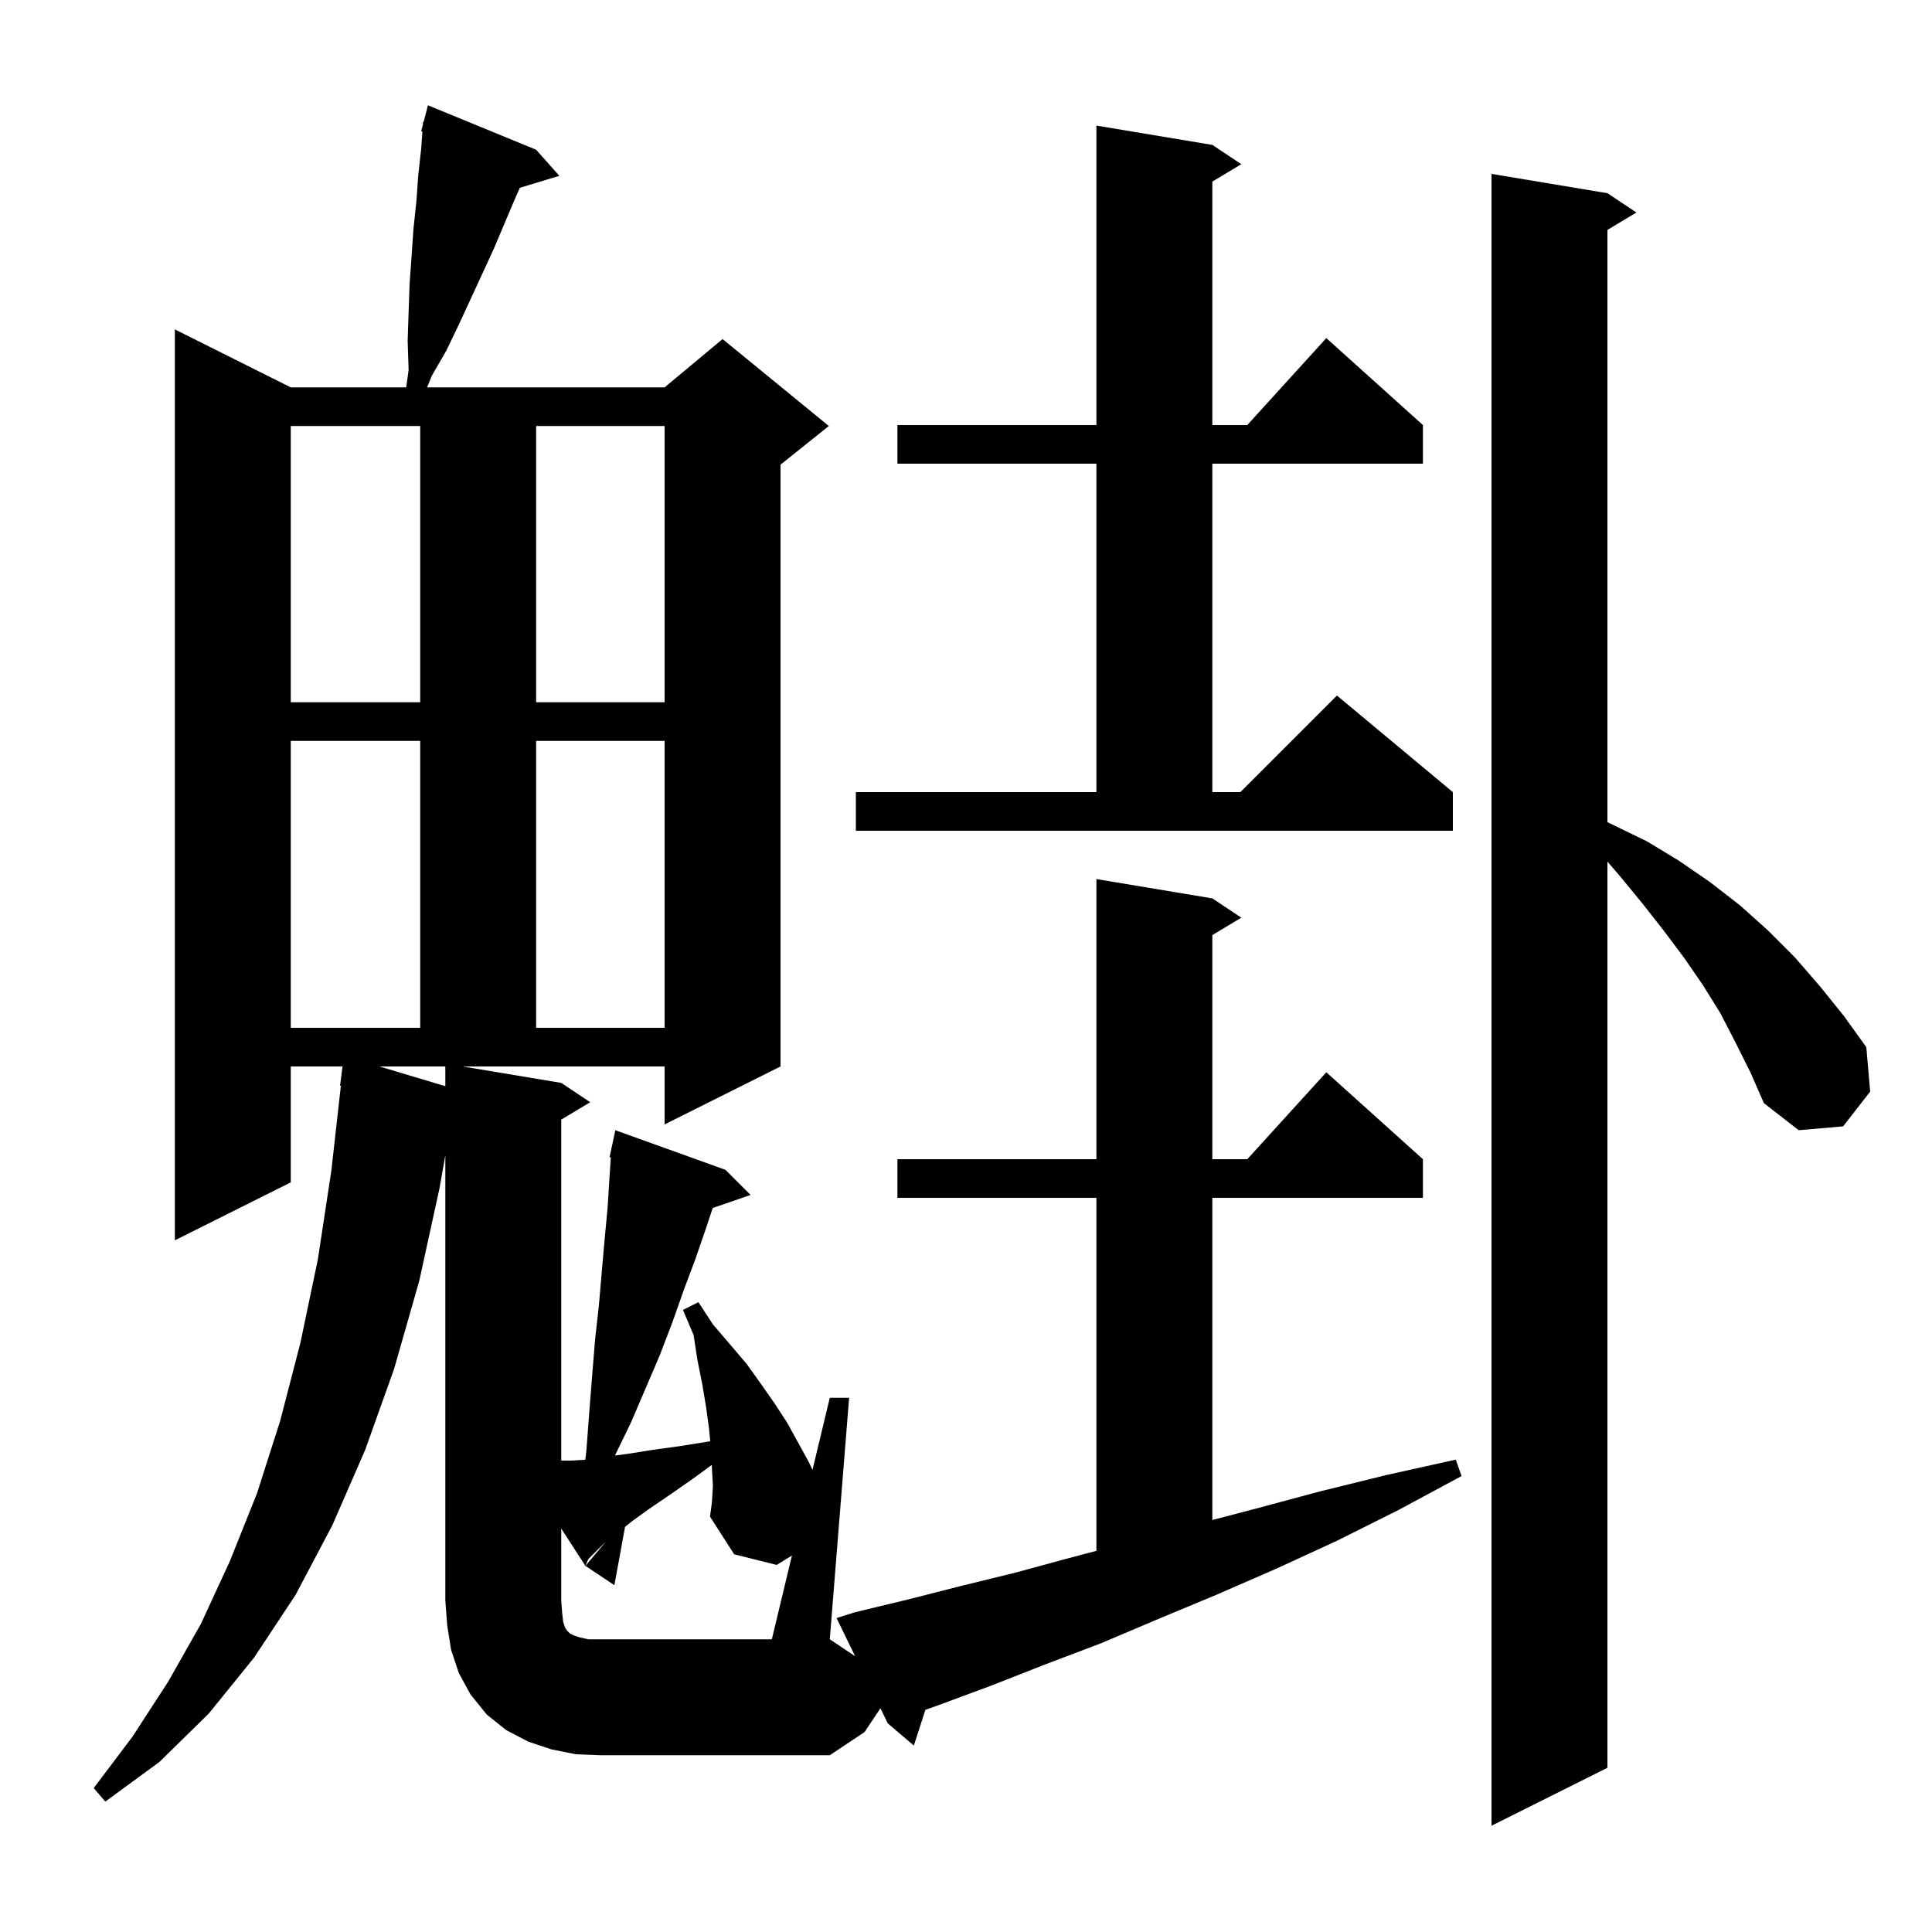<svg xmlns="http://www.w3.org/2000/svg" xmlns:xlink="http://www.w3.org/1999/xlink" version="1.1" baseProfile="full" viewBox="0 0 200 200" width="200" height="200"><g fill="currentColor"><path d="M 179.7 108.0 L 178.1 104.9 L 176.3 102.0 L 174.3 99.1 L 172.2 96.3 L 170.0 93.5 L 167.7 90.7 L 166.4 89.192 L 166.4 183.0 L 154.4 189.0 L 154.4 18.0 L 166.4 20.0 L 169.4 22.0 L 166.4 23.8 L 166.4 85.109 L 170.5 87.1 L 173.8 89.1 L 177.0 91.3 L 180.1 93.7 L 183.0 96.3 L 185.8 99.1 L 188.4 102.1 L 190.9 105.2 L 193.2 108.4 L 193.6 113.0 L 190.8 116.6 L 186.2 117.0 L 182.6 114.2 L 181.2 111.0 Z M 81.982 161.027 L 80.4 162.0 L 76.0 160.9 L 73.5 157.0 L 73.7 155.5 L 73.8 153.8 L 73.7 152.0 L 73.683 151.651 L 71.7 153.1 L 69.4 154.7 L 67.2 156.2 L 65.4 157.5 L 64.707 158.054 L 63.6 164.1 L 60.6 162.1 L 62.667 159.648 L 62.6 159.7 L 60.9 161.4 L 60.6 162.1 L 58.1 158.236 L 58.1 165.7 L 58.2 167.0 L 58.3 167.9 L 58.5 168.5 L 58.7 168.8 L 59.0 169.1 L 59.4 169.3 L 60.0 169.5 L 60.9 169.7 L 79.9 169.7 Z M 46.1 112.441 L 46.1 110.4 L 39.277 110.4 Z M 30.1 76.7 L 30.1 106.4 L 43.5 106.4 L 43.5 76.7 Z M 55.5 76.7 L 55.5 106.4 L 68.8 106.4 L 68.8 76.7 Z M 88.6 82.0 L 113.5 82.0 L 113.5 48.0 L 92.9 48.0 L 92.9 44.0 L 113.5 44.0 L 113.5 13.0 L 125.5 15.0 L 128.5 17.0 L 125.5 18.8 L 125.5 44.0 L 129.118 44.0 L 137.3 35.0 L 147.3 44.0 L 147.3 48.0 L 125.5 48.0 L 125.5 82.0 L 128.4 82.0 L 138.4 72.0 L 150.4 82.0 L 150.4 86.0 L 88.6 86.0 Z M 30.1 44.1 L 30.1 72.7 L 43.5 72.7 L 43.5 44.1 Z M 55.5 44.1 L 55.5 72.7 L 68.8 72.7 L 68.8 44.1 Z M 86.6 167.5 L 88.5 166.9 L 93.9 165.6 L 99.4 164.2 L 105.1 162.8 L 111.0 161.2 L 113.5 160.544 L 113.5 124.0 L 92.9 124.0 L 92.9 120.0 L 113.5 120.0 L 113.5 91.0 L 125.5 93.0 L 128.5 95.0 L 125.5 96.8 L 125.5 120.0 L 129.118 120.0 L 137.3 111.0 L 147.3 120.0 L 147.3 124.0 L 125.5 124.0 L 125.5 157.351 L 129.9 156.2 L 136.6 154.4 L 143.5 152.7 L 150.7 151.1 L 151.3 152.8 L 144.8 156.3 L 138.4 159.5 L 132.1 162.4 L 125.9 165.1 L 119.9 167.6 L 114.0 170.1 L 108.2 172.3 L 102.6 174.5 L 97.2 176.5 L 95.796 177.003 L 94.6 180.7 L 91.9 178.4 L 91.141 176.839 L 89.5 179.3 L 85.9 181.7 L 62.1 181.7 L 59.6 181.6 L 57.1 181.1 L 54.7 180.3 L 52.4 179.1 L 50.4 177.5 L 48.7 175.4 L 47.5 173.2 L 46.7 170.8 L 46.3 168.3 L 46.1 165.7 L 46.1 119.6 L 45.5 123.0 L 43.4 132.6 L 40.8 141.7 L 37.8 150.1 L 34.4 157.9 L 30.6 165.1 L 26.3 171.6 L 21.6 177.4 L 16.5 182.4 L 10.9 186.5 L 9.7 185.1 L 13.7 179.8 L 17.4 174.1 L 20.8 168.1 L 23.8 161.6 L 26.6 154.6 L 29.0 147.1 L 31.1 139.0 L 32.9 130.4 L 34.3 121.2 L 35.287 112.403 L 35.2 112.4 L 35.458 110.4 L 30.1 110.4 L 30.1 122.4 L 18.1 128.4 L 18.1 34.1 L 30.1 40.1 L 42.052 40.1 L 42.3 38.3 L 42.2 35.3 L 42.3 32.3 L 42.4 29.4 L 42.6 26.6 L 42.8 23.7 L 43.1 20.9 L 43.3 18.1 L 43.6 15.4 L 43.727 13.62 L 43.6 13.6 L 43.777 12.915 L 43.8 12.6 L 43.856 12.614 L 44.3 10.9 L 55.5 15.5 L 57.9 18.2 L 53.81 19.442 L 53.3 20.6 L 51.1 25.8 L 47.5 33.6 L 46.2 36.3 L 44.7 38.9 L 44.211 40.1 L 68.8 40.1 L 74.8 35.1 L 85.8 44.1 L 80.8 48.1 L 80.8 110.4 L 68.8 116.4 L 68.8 110.4 L 47.9 110.4 L 58.1 112.1 L 61.1 114.1 L 58.1 115.9 L 58.1 151.2 L 59.1 151.2 L 60.589 151.112 L 60.7 150.2 L 61.0 146.2 L 61.3 142.4 L 61.6 138.7 L 62.0 135.1 L 62.3 131.6 L 62.6 128.2 L 62.9 125.0 L 63.1 121.8 L 63.232 119.814 L 63.1 119.8 L 63.294 118.897 L 63.3 118.8 L 63.314 118.803 L 63.7 117.0 L 75.1 121.1 L 77.7 123.7 L 73.782 125.053 L 73.1 127.1 L 72.0 130.3 L 70.8 133.5 L 69.6 136.9 L 68.3 140.3 L 65.3 147.3 L 63.658 150.675 L 65.0 150.5 L 67.5 150.1 L 70.4 149.7 L 73.5 149.2 L 73.523 149.192 L 73.4 147.9 L 73.1 145.7 L 72.7 143.3 L 72.2 140.8 L 71.8 138.2 L 70.7 135.6 L 72.3 134.8 L 73.8 137.1 L 75.6 139.2 L 77.3 141.2 L 78.8 143.3 L 80.2 145.3 L 81.5 147.3 L 83.7 151.3 L 84.109 152.163 L 85.9 144.7 L 87.9 144.7 L 85.9 169.7 L 88.519 171.446 Z "/></g></svg>